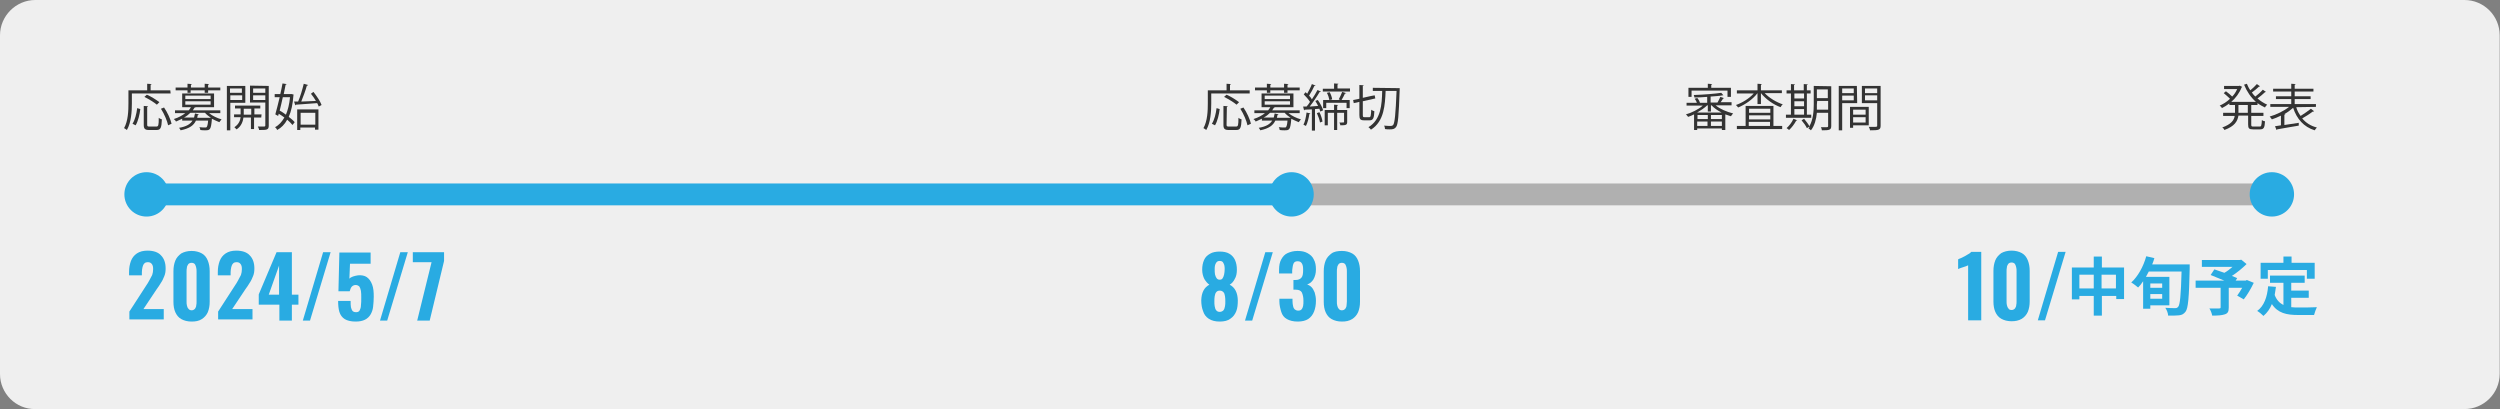<?xml version="1.0" encoding="utf-8"?>
<!-- Generator: Adobe Illustrator 28.3.0, SVG Export Plug-In . SVG Version: 6.00 Build 0)  -->
<svg version="1.1" id="_レイヤー_2" xmlns="http://www.w3.org/2000/svg" xmlns:xlink="http://www.w3.org/1999/xlink" x="0px"
	 y="0px" viewBox="0 0 800 131" style="enable-background:new 0 0 800 131;" xml:space="preserve">
<rect x="0" y="0" width="800" height="131" fill="#808080" stroke="none"/>
<style type="text/css">
	.st0{fill:#EFEFEF;}
	.st1{fill:none;stroke:#29ABE2;stroke-width:7;stroke-linecap:round;stroke-linejoin:round;}
	.st2{fill:none;stroke:#B0B0B0;stroke-width:7;stroke-linecap:round;stroke-linejoin:round;}
	.st3{fill:#29ABE2;}
	.st4{fill:#333333;}
</style>
<path class="st0" d="M11.3,0h777.3c6.3,0,11.3,5.1,11.3,11.3v108.3c0,6.3-5.1,11.3-11.3,11.3H11.3C5.1,131,0,125.9,0,119.7V11.3
	C0,5.1,5.1,0,11.3,0z"/>
<line class="st1" x1="46.9" y1="62.2" x2="414.9" y2="62.2"/>
<line class="st2" x1="417.3" y1="62.2" x2="725.8" y2="62.2"/>
<circle class="st3" cx="727" cy="62.2" r="7.1"/>
<circle class="st3" cx="413.3" cy="62.2" r="7.1"/>
<circle class="st3" cx="46.9" cy="62.2" r="7.1"/>
<g>
	<path class="st3" d="M41.4,102.6v-2.9l5.3-8.2c0.4-0.6,0.8-1.2,1.1-1.8s0.6-1.1,0.9-1.7c0.2-0.6,0.3-1.2,0.3-1.9
		c0-0.7-0.1-1.2-0.4-1.6c-0.3-0.4-0.7-0.6-1.2-0.6s-1,0.1-1.2,0.4c-0.3,0.3-0.5,0.7-0.6,1.2s-0.2,1-0.2,1.6v1h-4.1V87
		c0-1.3,0.2-2.4,0.6-3.5c0.4-1,1-1.8,1.9-2.4s2-0.9,3.4-0.9c1.9,0,3.4,0.5,4.3,1.5c1,1,1.5,2.4,1.5,4.2c0,0.9-0.1,1.7-0.4,2.4
		s-0.6,1.5-1.1,2.2c-0.4,0.7-0.9,1.4-1.4,2.1l-4.2,6.3h6.5v3.3h-11V102.6z"/>
	<path class="st3" d="M61.3,102.9c-1.3,0-2.4-0.3-3.3-0.8c-0.9-0.5-1.5-1.3-1.9-2.2c-0.4-0.9-0.6-2-0.6-3.3v-9.8
		c0-1.3,0.2-2.4,0.6-3.4s1.1-1.7,1.9-2.3c0.9-0.5,2-0.8,3.3-0.8s2.4,0.3,3.3,0.8c0.9,0.5,1.5,1.3,1.9,2.3s0.6,2.1,0.6,3.4v9.8
		c0,1.2-0.2,2.3-0.6,3.3c-0.4,0.9-1.1,1.7-1.9,2.2C63.7,102.7,62.6,102.9,61.3,102.9z M61.3,99.3c0.5,0,0.8-0.2,1.1-0.5
		c0.2-0.3,0.4-0.7,0.4-1.1c0.1-0.4,0.1-0.8,0.1-1.2v-9.6c0-0.4,0-0.8-0.1-1.2c-0.1-0.4-0.2-0.8-0.4-1.1c-0.2-0.3-0.6-0.5-1.1-0.5
		s-0.9,0.2-1.1,0.5c-0.2,0.3-0.4,0.7-0.4,1.1c-0.1,0.4-0.1,0.8-0.1,1.2v9.6c0,0.4,0,0.8,0.1,1.2c0.1,0.4,0.2,0.8,0.5,1.1
		C60.5,99.1,60.9,99.3,61.3,99.3z"/>
	<path class="st3" d="M69.8,102.6v-2.9l5.3-8.2c0.4-0.6,0.8-1.2,1.1-1.8s0.6-1.1,0.9-1.7c0.2-0.6,0.3-1.2,0.3-1.9
		c0-0.7-0.1-1.2-0.4-1.6s-0.7-0.6-1.2-0.6s-1,0.1-1.2,0.4c-0.3,0.3-0.5,0.7-0.6,1.2s-0.2,1-0.2,1.6v1h-4.1V87c0-1.3,0.2-2.4,0.6-3.5
		c0.4-1,1-1.8,1.9-2.4s2-0.9,3.4-0.9c1.9,0,3.4,0.5,4.3,1.5c1,1,1.5,2.4,1.5,4.2c0,0.9-0.1,1.7-0.4,2.4s-0.6,1.5-1.1,2.2
		c-0.4,0.7-0.9,1.4-1.4,2.1l-4.2,6.3h6.5v3.3h-11V102.6z"/>
	<path class="st3" d="M89.4,102.6v-5.1h-6.6v-3.3l5.7-13.5h4.9v13.6h2.1v3.2h-2.1v5.1C93.4,102.6,89.4,102.6,89.4,102.6z M86,94.3
		h3.3V85L86,94.3z"/>
	<path class="st3" d="M96.9,102.6l6.5-21.9h2.4l-6.6,21.9H96.9z"/>
	<path class="st3" d="M113.8,102.9c-1.5,0-2.7-0.3-3.5-0.8s-1.4-1.3-1.7-2.3c-0.3-1-0.4-2.2-0.4-3.5h4c0,0.8,0,1.5,0.1,2
		s0.3,0.9,0.5,1.2c0.3,0.3,0.7,0.4,1.2,0.4s0.9-0.2,1.1-0.6s0.4-0.9,0.4-1.6c0.1-0.7,0.1-1.5,0.1-2.5c0-0.8,0-1.5-0.1-2.1
		s-0.3-1.1-0.5-1.4c-0.3-0.3-0.7-0.5-1.2-0.5s-0.9,0.2-1.2,0.5c-0.3,0.3-0.5,0.8-0.7,1.5h-3.6l0.3-12.4h10v3.6H112l-0.2,4.8
		c0.2-0.3,0.6-0.5,1.1-0.7s1.1-0.3,1.7-0.4c1.1-0.1,2.1,0.1,2.8,0.6c0.7,0.5,1.3,1.3,1.7,2.4c0.4,1.1,0.5,2.3,0.5,3.8
		c0,1.2-0.1,2.2-0.2,3.2s-0.4,1.8-0.8,2.5s-1,1.3-1.8,1.7C116,102.7,115,102.9,113.8,102.9z"/>
	<path class="st3" d="M121.6,102.6l6.5-21.9h2.4l-6.6,21.9H121.6z"/>
	<path class="st3" d="M133.5,102.6l4.6-18.7h-6v-3.2h10v2.8l-4.6,19.1H133.5z"/>
</g>
<g>
	<path class="st3" d="M390.3,102.9c-1.4,0-2.6-0.3-3.5-0.9s-1.5-1.4-1.8-2.4c-0.4-1-0.6-2.2-0.6-3.5c0-0.6,0.1-1.2,0.2-1.7
		s0.3-1,0.5-1.4s0.5-0.8,0.8-1.1s0.7-0.6,1.1-0.8c-0.6-0.4-1.1-1-1.6-1.8c-0.4-0.8-0.7-1.8-0.7-3s0.2-2.2,0.6-3.1s1-1.5,1.9-2
		c0.8-0.5,1.9-0.7,3.1-0.7s2.3,0.2,3.1,0.7c0.8,0.5,1.4,1.1,1.8,2s0.6,1.9,0.6,3.1s-0.2,2.2-0.7,3c-0.4,0.8-0.9,1.4-1.6,1.8
		c0.4,0.2,0.8,0.5,1.1,0.8s0.6,0.7,0.8,1.1c0.2,0.4,0.4,0.9,0.5,1.4s0.2,1.1,0.2,1.7c0,1.3-0.1,2.5-0.5,3.5s-1,1.8-1.9,2.4
		C392.9,102.6,391.8,102.9,390.3,102.9z M390.3,99.8c0.5,0,0.9-0.2,1.2-0.5c0.3-0.4,0.4-0.8,0.5-1.3s0.1-1,0.1-1.5
		c0-0.6,0-1.1-0.1-1.7s-0.2-1-0.5-1.3s-0.6-0.5-1.2-0.5c-0.5,0-0.9,0.2-1.1,0.5c-0.3,0.3-0.4,0.8-0.5,1.3s-0.1,1.1-0.1,1.7
		c0,0.5,0,1,0.1,1.5s0.2,1,0.5,1.3C389.4,99.6,389.8,99.8,390.3,99.8z M390.3,89.5c0.4,0,0.7-0.1,0.9-0.4c0.2-0.3,0.4-0.7,0.5-1.2
		s0.2-1.1,0.2-1.8c0-0.8-0.1-1.4-0.4-1.9c-0.2-0.5-0.6-0.7-1.2-0.7s-0.9,0.2-1.2,0.7c-0.3,0.5-0.4,1.1-0.4,1.8c0,0.7,0,1.3,0.1,1.8
		s0.3,0.9,0.5,1.2C389.6,89.4,389.9,89.5,390.3,89.5z"/>
	<path class="st3" d="M398.4,102.6l6.5-21.9h2.4l-6.6,21.9H398.4z"/>
	<path class="st3" d="M415.3,102.9c-1.5,0-2.6-0.3-3.5-0.8s-1.5-1.3-1.8-2.3s-0.6-2.1-0.6-3.4v-0.8h4.2c0,0,0,0.1,0,0.3
		c0,0.2,0,0.3,0,0.4c0,0.7,0.1,1.3,0.2,1.7c0.1,0.5,0.3,0.8,0.5,1c0.3,0.2,0.6,0.4,1.1,0.4s0.8-0.1,1.1-0.4c0.2-0.2,0.4-0.6,0.5-1.1
		s0.1-1,0.1-1.7c0-1.1-0.2-1.9-0.5-2.6c-0.3-0.6-1-0.9-1.9-0.9c0,0-0.1,0-0.3,0s-0.3,0-0.5,0v-3.1c0.1,0,0.2,0,0.3,0
		c0.1,0,0.2,0,0.3,0c1,0,1.6-0.3,2-0.8s0.5-1.3,0.5-2.5c0-0.9-0.1-1.5-0.4-2s-0.7-0.7-1.4-0.7c-0.7,0-1.1,0.3-1.3,0.8
		c-0.2,0.5-0.3,1.2-0.4,2.1c0,0.1,0,0.3,0,0.5s0,0.3,0,0.5h-4.2v-1.2c0-1.3,0.2-2.4,0.7-3.3s1.1-1.6,2-2s1.9-0.7,3.2-0.7
		s2.3,0.2,3.2,0.7c0.9,0.5,1.6,1.1,2,2c0.5,0.9,0.7,1.9,0.7,3.2s-0.3,2.3-0.8,3.2c-0.5,0.8-1.2,1.4-2,1.6c0.5,0.2,1,0.5,1.4,0.9
		s0.7,1,1,1.7c0.2,0.7,0.4,1.6,0.4,2.6c0,1.3-0.2,2.5-0.6,3.5s-1,1.8-1.9,2.4C417.8,102.6,416.7,102.9,415.3,102.9z"/>
	<path class="st3" d="M429.4,102.9c-1.3,0-2.4-0.3-3.3-0.8s-1.5-1.3-1.9-2.2c-0.4-0.9-0.6-2-0.6-3.3v-9.8c0-1.3,0.2-2.4,0.6-3.4
		s1.1-1.7,1.9-2.3s2-0.8,3.3-0.8s2.4,0.3,3.3,0.8s1.5,1.3,1.9,2.3s0.6,2.1,0.6,3.4v9.8c0,1.2-0.2,2.3-0.6,3.3
		c-0.4,0.9-1.1,1.7-1.9,2.2C431.7,102.7,430.7,102.9,429.4,102.9z M429.4,99.3c0.5,0,0.8-0.2,1.1-0.5c0.2-0.3,0.4-0.7,0.4-1.1
		s0.1-0.8,0.1-1.2v-9.6c0-0.4,0-0.8-0.1-1.2c-0.1-0.4-0.2-0.8-0.4-1.1c-0.2-0.3-0.6-0.5-1.1-0.5s-0.9,0.2-1.1,0.5s-0.4,0.7-0.4,1.1
		c-0.1,0.4-0.1,0.8-0.1,1.2v9.6c0,0.4,0,0.8,0.1,1.2s0.2,0.8,0.5,1.1C428.6,99.1,428.9,99.3,429.4,99.3z"/>
</g>
<g>
	<path class="st4" d="M54.6,29.9H42.2v3.2c0,2.5-0.2,6.1-1.6,8.5c-0.2-0.2-0.7-0.5-0.9-0.6c1.3-2.3,1.4-5.6,1.4-7.9v-4.2h6v-2.1
		l1.4,0.1c0,0.1-0.1,0.2-0.3,0.2v1.8h6.3L54.6,29.9L54.6,29.9z M44.9,34.9c-0.2,1.7-0.7,3.9-1.5,5.2l-1-0.5c0.8-1.2,1.3-3.3,1.5-5
		L44.9,34.9z M47.1,39.9c0,0.5,0.1,0.6,0.8,0.6H50c0.7,0,0.8-0.4,0.8-2.8c0.2,0.2,0.7,0.4,1,0.5c-0.1,2.7-0.4,3.4-1.7,3.4h-2.4
		c-1.3,0-1.7-0.4-1.7-1.6v-6.1l1.4,0.1c0,0.1-0.1,0.2-0.3,0.2V39.9z M47,30.3c1.4,0.6,3.1,1.7,4,2.4l-0.8,0.8
		c-0.8-0.7-2.6-1.8-4-2.5L47,30.3z M53.8,40.1c-0.3-1.4-1.2-3.6-2.3-5.3l1-0.4c1.1,1.6,2.1,3.8,2.4,5.2L53.8,40.1z"/>
	<path class="st4" d="M70.5,36.2h-3.6c1.1,0.9,2.6,1.6,4,2c-0.2,0.2-0.5,0.6-0.7,0.9c-0.8-0.3-1.6-0.7-2.4-1.1v0.2
		c-0.3,3.4-0.6,3.5-2.2,3.5c-0.4,0-0.9,0-1.5-0.1c0-0.3-0.1-0.6-0.3-0.9c0.8,0.1,1.6,0.1,1.8,0.1c0.3,0,0.4,0,0.5-0.1
		c0.2-0.2,0.4-0.8,0.5-2.1h-3.9c-0.7,1.5-2,2.5-4.9,3.1c-0.1-0.2-0.3-0.6-0.5-0.8c2.4-0.4,3.6-1.2,4.3-2.3h-3.3V38
		c-0.6,0.3-1.3,0.6-2,0.9c-0.1-0.3-0.4-0.6-0.7-0.8c1.6-0.5,2.8-1.2,3.7-1.9H56v-0.9h4.4c0.3-0.3,0.5-0.7,0.7-1h-2.8v-4.4h10.2v4.4
		h-5.9c0,0.1-0.1,0.1-0.3,0.1c-0.2,0.3-0.4,0.6-0.6,0.9h8.8V36.2z M60,29.7v-0.8h-3.8V28H60v-1.2l1.4,0.1c0,0.1-0.1,0.2-0.3,0.2V28
		h4.4v-1.2l1.4,0.1c0,0.1-0.1,0.2-0.3,0.2V28h3.9v0.9h-3.9v0.8h-1.1v-0.8H61v0.8H60z M63.6,36.6c0,0.1-0.1,0.2-0.3,0.2
		c-0.1,0.3-0.1,0.6-0.2,0.9H67c0.1,0,0.2,0,0.2,0h0.3c-0.7-0.5-1.4-1-1.9-1.6h-4.7c-0.5,0.5-1.2,1.1-2,1.5h3.2
		c0.1-0.4,0.2-0.8,0.3-1.3L63.6,36.6z M59.3,30.6v1.1h8.1v-1.1H59.3z M59.3,32.4v1.1h8.1v-1.1H59.3z"/>
	<path class="st4" d="M78.5,32.9h-4.8v8.8h-1.1V27.5h5.9V32.9z M77.4,28.3h-3.8v1.4h3.8V28.3z M73.7,32h3.8v-1.5h-3.8V32z
		 M83.6,37.6h-2.3v3.7h-1v-3.7h-2.4c-0.1,1-0.6,2.8-2.2,3.8c-0.2-0.2-0.5-0.5-0.7-0.7c1.4-0.9,1.9-2.2,2-3.2h-2.1v-0.9H77v-1.9h-1.8
		v-0.9h8.1v0.9h-1.9v1.9h2.3L83.6,37.6L83.6,37.6z M78,36.7h2.4v-1.9H78V36.7z M86,27.5v12.7c0,1.4-0.6,1.4-3.1,1.4
		c0-0.3-0.2-0.8-0.4-1.1c0.5,0,1.1,0,1.5,0c0.8,0,0.9,0,0.9-0.4v-7.3H80v-5.4L86,27.5L86,27.5z M84.9,28.3H81v1.4h3.9V28.3z M81,32
		h3.9v-1.5H81V32z"/>
	<path class="st4" d="M93.4,30.1l0.6,0.2l-0.1,0.2c-0.2,2.8-0.7,5.1-1.5,6.9c0.8,0.6,1.5,1.2,1.9,1.7L93.6,40
		c-0.4-0.5-1-1.1-1.7-1.7c-0.8,1.5-1.9,2.6-3.2,3.3c-0.1-0.3-0.4-0.7-0.7-0.9c1.2-0.6,2.2-1.7,3-3.1c-0.6-0.4-1.2-0.9-1.8-1.2
		L89,37.1l-0.9-0.5c0.4-1.4,0.9-3.4,1.4-5.5h-1.6v-1h1.8c0.3-1.2,0.5-2.4,0.7-3.4l1.3,0.2c0,0.1-0.1,0.2-0.3,0.2
		c-0.2,0.9-0.4,2-0.6,3H93.4L93.4,30.1z M90.5,31.1c-0.3,1.5-0.7,3-1,4.3c0.7,0.4,1.4,0.8,2,1.3c0.6-1.5,1.1-3.3,1.3-5.6H90.5z
		 M100.3,29.4c1,1.3,2.2,3,2.6,4.2l-0.9,0.5c-0.1-0.3-0.3-0.7-0.5-1.1c-2.5,0.2-5.1,0.4-6.8,0.5c0,0.1-0.1,0.2-0.2,0.2l-0.4-1.2h1.3
		c0.7-1.6,1.4-4,1.8-5.7l1.4,0.4c0,0.1-0.2,0.2-0.4,0.2c-0.4,1.5-1.2,3.6-1.8,5.1l4.7-0.2c-0.5-0.8-1-1.6-1.6-2.3L100.3,29.4z
		 M95.1,41.6V35h6.8v6.5h-1.1v-0.7h-4.7v0.8H95.1z M100.9,36.1h-4.7v3.8h4.7V36.1z"/>
</g>
<g>
	<path class="st4" d="M400,29.9h-12.4v3.2c0,2.5-0.2,6.1-1.6,8.5c-0.2-0.2-0.7-0.5-0.9-0.6c1.3-2.3,1.4-5.6,1.4-7.9v-4.2h6v-2.1
		l1.4,0.1c0,0.1-0.1,0.2-0.3,0.2v1.8h6.3v1H400z M390.3,34.9c-0.2,1.7-0.7,3.9-1.5,5.2l-1-0.5c0.8-1.2,1.3-3.3,1.5-5L390.3,34.9z
		 M392.5,39.9c0,0.5,0.1,0.6,0.8,0.6h2.2c0.7,0,0.8-0.4,0.8-2.8c0.2,0.2,0.7,0.4,1,0.5c-0.1,2.7-0.4,3.4-1.7,3.4h-2.4
		c-1.3,0-1.7-0.4-1.7-1.6v-6.1l1.4,0.1c0,0.1-0.1,0.2-0.3,0.2L392.5,39.9L392.5,39.9z M392.5,30.3c1.4,0.6,3.1,1.7,4,2.4l-0.8,0.8
		c-0.8-0.7-2.6-1.8-4-2.5L392.5,30.3z M399.2,40.1c-0.3-1.4-1.2-3.6-2.3-5.3l1-0.4c1.1,1.6,2.1,3.8,2.4,5.2L399.2,40.1z"/>
	<path class="st4" d="M415.9,36.2h-3.6c1.1,0.9,2.6,1.6,4,2c-0.2,0.2-0.5,0.6-0.7,0.9c-0.8-0.3-1.6-0.7-2.4-1.1v0.2
		c-0.3,3.4-0.6,3.5-2.2,3.5c-0.4,0-0.9,0-1.5-0.1c0-0.3-0.1-0.6-0.3-0.9c0.8,0.1,1.6,0.1,1.8,0.1c0.3,0,0.4,0,0.5-0.1
		c0.2-0.2,0.4-0.8,0.5-2.1h-3.9c-0.7,1.5-2,2.5-4.8,3.1c-0.1-0.2-0.3-0.6-0.5-0.8c2.4-0.4,3.6-1.2,4.3-2.3h-3.3V38
		c-0.6,0.3-1.3,0.6-2,0.9c-0.1-0.3-0.4-0.6-0.7-0.8c1.6-0.5,2.8-1.2,3.7-1.9h-3.4v-0.9h4.4c0.3-0.3,0.5-0.7,0.7-1h-2.8v-4.4h10.2
		v4.4H408c0,0.1-0.1,0.1-0.3,0.1c-0.2,0.3-0.4,0.6-0.6,0.9h8.8V36.2z M405.4,29.7v-0.8h-3.8V28h3.8v-1.2l1.4,0.1
		c0,0.1-0.1,0.2-0.3,0.2V28h4.4v-1.2l1.4,0.1c0,0.1-0.1,0.2-0.3,0.2V28h3.9v0.9H412v0.8h-1.1v-0.8h-4.4v0.8H405.4z M409.1,36.6
		c0,0.1-0.1,0.2-0.3,0.2c-0.1,0.3-0.1,0.6-0.2,0.9h3.9c0.1,0,0.2,0,0.2,0h0.3c-0.7-0.5-1.4-1-1.9-1.6h-4.7c-0.5,0.5-1.2,1.1-2,1.5
		h3.2c0.1-0.4,0.2-0.8,0.3-1.3L409.1,36.6z M404.7,30.6v1.1h8.1v-1.1H404.7z M404.7,32.4v1.1h8.1v-1.1H404.7z"/>
	<path class="st4" d="M421.8,33.9c-0.3-0.6-0.6-1.1-0.9-1.6l0.8-0.3c0.7,1,1.5,2.4,1.7,3.3l-0.9,0.4c-0.1-0.3-0.2-0.6-0.3-0.9
		l-1.4,0.1v6.9h-1V35c-0.9,0-1.7,0.1-2.3,0.1c0,0.1-0.1,0.2-0.2,0.2l-0.3-1.2h1.1c0.4-0.4,0.7-0.9,1.1-1.5c-0.5-0.8-1.3-1.7-2-2.4
		l0.6-0.7c0.2,0.2,0.3,0.3,0.5,0.5c0.5-0.9,1.2-2.2,1.5-3.1l1.2,0.5c-0.1,0.1-0.2,0.1-0.4,0.1c-0.4,0.9-1.1,2.2-1.7,3.1
		c0.4,0.4,0.7,0.8,0.9,1.2c0.7-1,1.3-2.1,1.8-3l1.1,0.5c0,0.1-0.2,0.1-0.4,0.1c-0.8,1.4-2.1,3.3-3.2,4.7L421.8,33.9z M419.3,36.3
		c0,0.1-0.1,0.2-0.3,0.2c-0.2,1.3-0.6,2.9-1.1,3.8c-0.2-0.1-0.6-0.3-0.8-0.4c0.5-0.9,0.8-2.4,1-3.9L419.3,36.3z M422.4,39.2
		c-0.1-0.8-0.6-2.1-1-3l0.8-0.3c0.5,0.9,0.9,2.2,1,3L422.4,39.2z M432,28.4v0.9h-8.7v-0.9h3.6v-1.7l1.4,0.1c0,0.1-0.1,0.2-0.3,0.2
		v1.3h4V28.4z M425.5,32h3.4l-0.5-0.2c0.4-0.7,0.8-1.7,1.1-2.4l1.3,0.4c0,0.1-0.2,0.1-0.4,0.1c-0.3,0.6-0.7,1.5-1.1,2.1h2.6v2.6h-1
		v-1.7h-6.5v1.7h-1V32h2c-0.1-0.6-0.4-1.6-0.8-2.3l0.9-0.2c0.4,0.7,0.7,1.6,0.8,2.3L425.5,32z M431.1,35.2V39c0,1-0.4,1.1-2.2,1.1
		c0-0.3-0.2-0.7-0.3-0.9c0.3,0,0.6,0,0.8,0c0.6,0,0.7,0,0.7-0.2v-2.9h-2.2v5.5h-1v-5.5h-2v4h-1v-4.9h3v-1.7l1.3,0.1
		c0,0.1-0.1,0.2-0.3,0.2v1.4C427.9,35.2,431.1,35.2,431.1,35.2z"/>
	<path class="st4" d="M436.1,36.8c0,0.6,0.1,0.7,0.5,0.7h1.6c0.4,0,0.5-0.4,0.6-2.4c0.2,0.2,0.7,0.4,1,0.5c-0.1,2.2-0.4,2.9-1.5,2.9
		h-1.8c-1.2,0-1.5-0.4-1.5-1.7v-4.2l-1.8,0.4l-0.2-1l2-0.4v-4.4l1.4,0.1c0,0.1-0.1,0.2-0.3,0.2v3.8c2.6-0.6,3.2-0.7,3.8-0.8
		c0,0.2,0.1,0.4,0.2,1l-4,0.9L436.1,36.8L436.1,36.8z M447.3,28.2h0.6c0,0.1,0,0.3,0,0.4c-0.3,8.5-0.5,11.3-1.2,12.1
		c-0.5,0.6-1,0.7-2,0.7c-0.5,0-1,0-1.5-0.1c0-0.3-0.1-0.8-0.3-1.1c1,0.1,1.8,0.1,2.2,0.1c0.3,0,0.5-0.1,0.7-0.3
		c0.5-0.6,0.8-3.4,1.1-10.9h-3.5c-0.2,4.4-0.4,9.7-4.7,12.4c-0.2-0.3-0.5-0.6-0.8-0.8c4-2.4,4.3-7.2,4.4-11.6h-3v-1L447.3,28.2
		L447.3,28.2z"/>
</g>
<g>
	<path class="st4" d="M723.2,27.6c0,0.1-0.2,0.1-0.3,0.1c-0.6,0.6-1.5,1.3-2.3,1.9c0.3,0.5,0.7,0.9,1.1,1.3c0.8-0.6,1.8-1.5,2.4-2.2
		l1,0.7c-0.1,0.1-0.2,0.1-0.3,0.1c-0.6,0.6-1.6,1.4-2.4,2c0.9,0.8,2,1.5,3.1,2c-0.2,0.2-0.6,0.6-0.7,0.9c-0.8-0.4-1.6-0.8-2.4-1.4
		v0.6h-2v2.5h3.9v1h-3.9v2.8c0,0.5,0.1,0.6,0.7,0.6h2c0.5,0,0.6-0.3,0.7-2.1c0.2,0.2,0.7,0.4,1,0.4c-0.1,2.1-0.4,2.6-1.6,2.6H721
		c-1.3,0-1.6-0.3-1.6-1.6V37h-3.1c-0.3,1.8-1.2,3.4-4.5,4.6c-0.1-0.3-0.4-0.7-0.7-0.8c2.8-1,3.8-2.3,4-3.7h-3.7v-1h3.8v-2.5h-1.8
		v-0.5c-0.8,0.6-1.6,1.1-2.4,1.5c-0.1-0.3-0.4-0.6-0.7-0.8c1.1-0.5,2.3-1.2,3.3-2.2c-0.5-0.5-1.3-1.2-2-1.8l0.7-0.6
		c0.7,0.5,1.5,1.2,2,1.7c0.7-0.7,1.2-1.5,1.6-2.4h-4.2v-1h4.8l0.2-0.1c0.4,0.2,0.6,0.3,0.8,0.4c0,0.1-0.1,0.1-0.2,0.2
		c-0.7,1.8-1.9,3.4-3.3,4.6h7.9c-1.6-1.4-2.9-3.3-3.8-5.5l0.9-0.3c0.3,0.7,0.6,1.4,1.1,2.1c0.7-0.6,1.6-1.4,2.1-2L723.2,27.6z
		 M719.3,36.1v-2.5h-3v2.5H719.3z"/>
	<path class="st4" d="M734.8,34.3c0.3,1.1,0.8,2,1.4,2.8c1.1-0.7,2.4-1.6,3.3-2.3l1,0.8c0,0.1-0.2,0.1-0.4,0.1
		c-0.9,0.7-2.2,1.5-3.4,2.2c1.2,1.4,2.7,2.4,4.7,2.9c-0.2,0.2-0.5,0.6-0.7,0.9c-3.5-1.1-5.7-3.6-6.9-7.2c-0.8,0.7-1.7,1.4-2.8,2h0.3
		c0,0.1-0.1,0.2-0.3,0.2V40l4.6-0.7v0.9c-2.5,0.4-5.2,0.9-6.9,1.2c0,0.1-0.1,0.2-0.2,0.2l-0.5-1.2c0.5-0.1,1.2-0.2,1.9-0.3V37
		c-1,0.5-2,0.9-2.9,1.2c-0.2-0.3-0.5-0.7-0.7-0.9c2.1-0.6,4.6-1.8,6.2-3.1h-6v-0.9h6.7v-1.6h-4.9v-0.9h4.9v-1.5h-5.8v-0.9h5.8v-1.6
		l1.4,0.1c0,0.1-0.1,0.2-0.3,0.2v1.3h6v0.9h-6v1.5h5.1v0.9h-5.1v1.6h6.8v0.9L734.8,34.3L734.8,34.3z"/>
</g>
<g>
	<path class="st4" d="M554.3,33.7H549c1.4,1.2,3.6,2.1,5.6,2.6c-0.2,0.2-0.5,0.6-0.7,0.9c-0.6-0.2-1.2-0.4-1.8-0.6v5H551v-0.5h-7.9
		v0.5h-1v-5c-0.6,0.3-1.3,0.6-1.9,0.8c-0.2-0.3-0.5-0.6-0.7-0.8c1.8-0.5,4-1.6,5.4-2.8h-5.2v-0.9h3.3c-0.1-0.4-0.4-0.9-0.7-1.3
		c0.5-0.2,0.7-0.2,0.9-0.2c0.4,0.5,0.7,1.1,0.8,1.5h-0.1h2.4V31c-1.4,0.1-2.8,0.2-4.1,0.2c0-0.2-0.1-0.6-0.2-0.8
		c3.1-0.1,6.8-0.4,8.8-0.7l0.7,0.8h-0.1h-0.1c-1,0.2-2.4,0.3-3.9,0.4v1.9h2.2c0.3-0.5,0.7-1.3,0.9-1.8l1.2,0.4
		c0,0.1-0.2,0.1-0.3,0.1c-0.2,0.4-0.5,0.8-0.8,1.2h3.5v1H554.3z M541.3,29v2h-1v-2.9h6.2v-1.3l1.4,0.1c0,0.1-0.1,0.2-0.3,0.2v1h6.3
		V31h-1.1v-2H541.3z M546.5,38.1v-1.3h-3.3v1.3H546.5z M543.1,38.9v1.4h3.3v-1.4H543.1z M546.3,33.7c-0.8,0.8-2,1.6-3.2,2.3h7.8
		c-1.2-0.6-2.4-1.4-3.2-2.3h-0.2v2h-1v-2H546.3z M551,38.1v-1.3h-3.5v1.3H551z M547.5,40.3h3.5v-1.4h-3.5V40.3z"/>
	<path class="st4" d="M570.2,29.8h-5.5c1.4,1.5,3.7,2.9,5.8,3.6c-0.3,0.2-0.6,0.6-0.7,0.9c-2.3-0.8-4.8-2.6-6.3-4.5v3.5h-1.1v-3.5
		c-1.5,2-4,3.7-6.2,4.6c-0.2-0.3-0.5-0.6-0.7-0.8c2-0.7,4.3-2.1,5.7-3.7h-5.4v-1h6.6v-2.1l1.4,0.1c0,0.1-0.1,0.2-0.3,0.2v1.8h6.7
		V29.8z M567.5,33.9v6.4h2.8v1h-14.5v-1h2.8v-6.4H567.5z M566.5,34.8h-6.8v1.3h6.8V34.8z M566.5,38.2v-1.3h-6.8v1.3H566.5z
		 M559.6,39v1.3h6.8V39H559.6z"/>
	<path class="st4" d="M579.6,36.7v1h-8.1v-1h1.6v-6.8h-1.4v-1h1.4v-2l1.3,0.1c0,0.1-0.1,0.2-0.3,0.2v1.7h3.1v-2l1.3,0.1
		c0,0.1-0.1,0.2-0.3,0.2v1.7h1.2v1h-1.2v6.8C578.2,36.7,579.6,36.7,579.6,36.7z M575.1,38.5c0,0.1-0.2,0.1-0.3,0.1
		c-0.6,1.1-1.5,2.3-2.3,3c-0.2-0.2-0.6-0.5-0.8-0.6c0.8-0.7,1.7-1.8,2.2-3L575.1,38.5z M577.3,29.9h-3.1v1.6h3.1V29.9z M574.2,32.4
		V34h3.1v-1.6H574.2z M574.2,34.9v1.8h3.1v-1.8H574.2z M586,27.6v12.7c0,1.3-0.6,1.4-3,1.4c0-0.3-0.2-0.8-0.3-1c0.5,0,1,0,1.4,0
		c0.8,0,0.9,0,0.9-0.4v-4.2h-3.6c-0.2,2-0.7,4.1-1.9,5.6c-0.2-0.2-0.6-0.5-0.8-0.6c0.2-0.2,0.3-0.4,0.4-0.6c0,0-0.7,0.4-0.9,0.5
		c-0.3-0.7-1-1.7-1.7-2.5l0.8-0.5c0.6,0.8,1.4,1.7,1.7,2.4c1.2-2.1,1.4-4.8,1.4-7v-5.9L586,27.6L586,27.6z M581.4,33.5
		c0,0.5,0,1.1,0,1.6h3.6v-2.8h-3.5L581.4,33.5L581.4,33.5z M584.9,28.6h-3.5v2.8h3.5V28.6z"/>
	<path class="st4" d="M594.3,33h-4.8v8.7h-1.1V27.5h5.8L594.3,33L594.3,33z M593.2,28.3h-3.7v1.5h3.7V28.3z M589.5,32.1h3.7v-1.5
		h-3.7V32.1z M598,40.1h-5v0.8h-1v-6.7h6V40.1z M597,35.1h-4v1.6h4V35.1z M593,39.2h4v-1.7h-4V39.2z M601.8,27.5v12.7
		c0,1.4-0.6,1.5-3.4,1.5c0-0.3-0.2-0.8-0.4-1.1c0.5,0,1,0,1.4,0c1.2,0,1.3,0,1.3-0.4V33h-4.9v-5.5H601.8z M600.7,28.3h-3.9v1.5h3.9
		V28.3z M596.8,32.1h3.9v-1.6h-3.9V32.1z"/>
</g>
<g>
	<path class="st3" d="M629.8,102.5V84.9c-0.2,0.1-0.4,0.2-0.7,0.3c-0.3,0.1-0.6,0.2-0.9,0.3s-0.6,0.2-0.9,0.3
		c-0.3,0.1-0.5,0.2-0.7,0.3V83c0.2-0.1,0.5-0.3,0.9-0.4c0.4-0.2,0.8-0.4,1.2-0.6s0.8-0.5,1.2-0.7s0.7-0.5,0.9-0.7h3.2v21.9H629.8z"
		/>
	<path class="st3" d="M643.7,102.8c-1.3,0-2.4-0.3-3.3-0.8s-1.5-1.3-1.9-2.2c-0.4-0.9-0.6-2-0.6-3.3v-9.8c0-1.3,0.2-2.4,0.6-3.4
		c0.4-1,1.1-1.7,1.9-2.3c0.9-0.5,2-0.8,3.3-0.8c1.3,0,2.4,0.3,3.3,0.8c0.9,0.5,1.5,1.3,1.9,2.3c0.4,1,0.6,2.1,0.6,3.4v9.8
		c0,1.2-0.2,2.3-0.6,3.3c-0.4,0.9-1.1,1.7-1.9,2.2C646,102.6,644.9,102.8,643.7,102.8z M643.7,99.2c0.5,0,0.8-0.2,1.1-0.5
		c0.2-0.3,0.4-0.7,0.4-1.1c0.1-0.4,0.1-0.8,0.1-1.2v-9.6c0-0.4,0-0.8-0.1-1.2c-0.1-0.4-0.2-0.8-0.4-1.1c-0.2-0.3-0.6-0.5-1.1-0.5
		s-0.9,0.2-1.1,0.5c-0.2,0.3-0.4,0.7-0.4,1.1c-0.1,0.4-0.1,0.8-0.1,1.2v9.6c0,0.4,0,0.8,0.1,1.2c0.1,0.4,0.2,0.8,0.5,1.1
		C642.8,99,643.2,99.2,643.7,99.2z"/>
	<path class="st3" d="M652.1,102.5l6.5-21.9h2.4l-6.6,21.9H652.1z"/>
	<path class="st3" d="M679.7,85.6v10.1h-2.5v-1h-4.6v6.3H670v-6.3h-4.6v1.1H663V85.6h7v-3.5h2.6v3.5H679.7z M670,92.3v-4.4h-4.6v4.4
		H670z M677.1,92.3v-4.4h-4.6v4.4H677.1z"/>
	<path class="st3" d="M700.7,84.7c0,0,0,0.9,0,1.2c-0.2,9.4-0.5,12.7-1.3,13.8c-0.6,0.8-1.2,1.1-2.1,1.2c-0.8,0.1-2.2,0.1-3.5,0.1
		c0-0.7-0.4-1.8-0.9-2.5c1.4,0.1,2.7,0.1,3.2,0.1c0.4,0,0.6-0.1,0.9-0.4c0.6-0.6,0.9-3.8,1.1-11.3h-10.5c-0.3,0.6-0.6,1.1-0.9,1.7
		h7.5v9.1h-6.1v1.1h-2.3v-8.8c-0.5,0.8-1.1,1.5-1.6,2c-0.5-0.4-1.6-1.3-2.2-1.6c2.1-1.9,3.9-5.1,4.8-8.4l2.6,0.6
		c-0.2,0.7-0.4,1.3-0.7,2H700.7z M688.1,90.7v1.4h3.8v-1.4H688.1z M691.9,95.6v-1.5h-3.8v1.5H691.9z"/>
	<path class="st3" d="M721.2,90.5c-0.9,1.9-2.1,3.9-3.2,5.3l-2.1-1.2c0.5-0.7,1.1-1.6,1.6-2.5h-4.3v6.3c0,1.3-0.3,1.9-1.3,2.2
		c-0.9,0.3-2.2,0.4-4,0.4c-0.1-0.7-0.5-1.7-0.9-2.3c1.2,0,2.7,0,3.1,0c0.4,0,0.5-0.1,0.5-0.4v-6.2h-8v-2.3h9.2
		c-1.5-0.6-3.1-1.3-4.4-1.8l1.2-1.8c0.9,0.3,2,0.7,3.2,1.1c0.9-0.5,1.8-1.2,2.6-1.9h-9.8v-2.2h12.1l0.5-0.1l1.7,1.4
		c-1.3,1.3-3,2.7-4.7,3.8c0.7,0.3,1.3,0.5,1.7,0.7l-0.5,0.8h3.2l0.4-0.2L721.2,90.5z"/>
	<path class="st3" d="M733.3,98.3c0.7,0.1,1.5,0.1,2.3,0.1c1.1,0,4.4,0,5.8-0.1c-0.3,0.6-0.7,1.7-0.9,2.5h-5.1
		c-3.7,0-6.5-0.6-8.4-3.5c-0.6,1.5-1.5,2.8-2.7,3.8c-0.4-0.4-1.4-1.3-2-1.6c2.2-1.6,3.2-4.4,3.5-7.9l2.5,0.2
		c-0.1,0.9-0.3,1.8-0.4,2.6c0.6,1.6,1.6,2.6,2.8,3.2v-7.1h-4.3v-2.3h11.1v2.3h-4.3V93h5.6v2.3h-5.6V98.3z M725.8,89.2h-2.4v-5.1h7.3
		v-2h2.6v2h7.4v5.1h-2.5v-2.8h-12.5V89.2z"/>
</g>
</svg>
